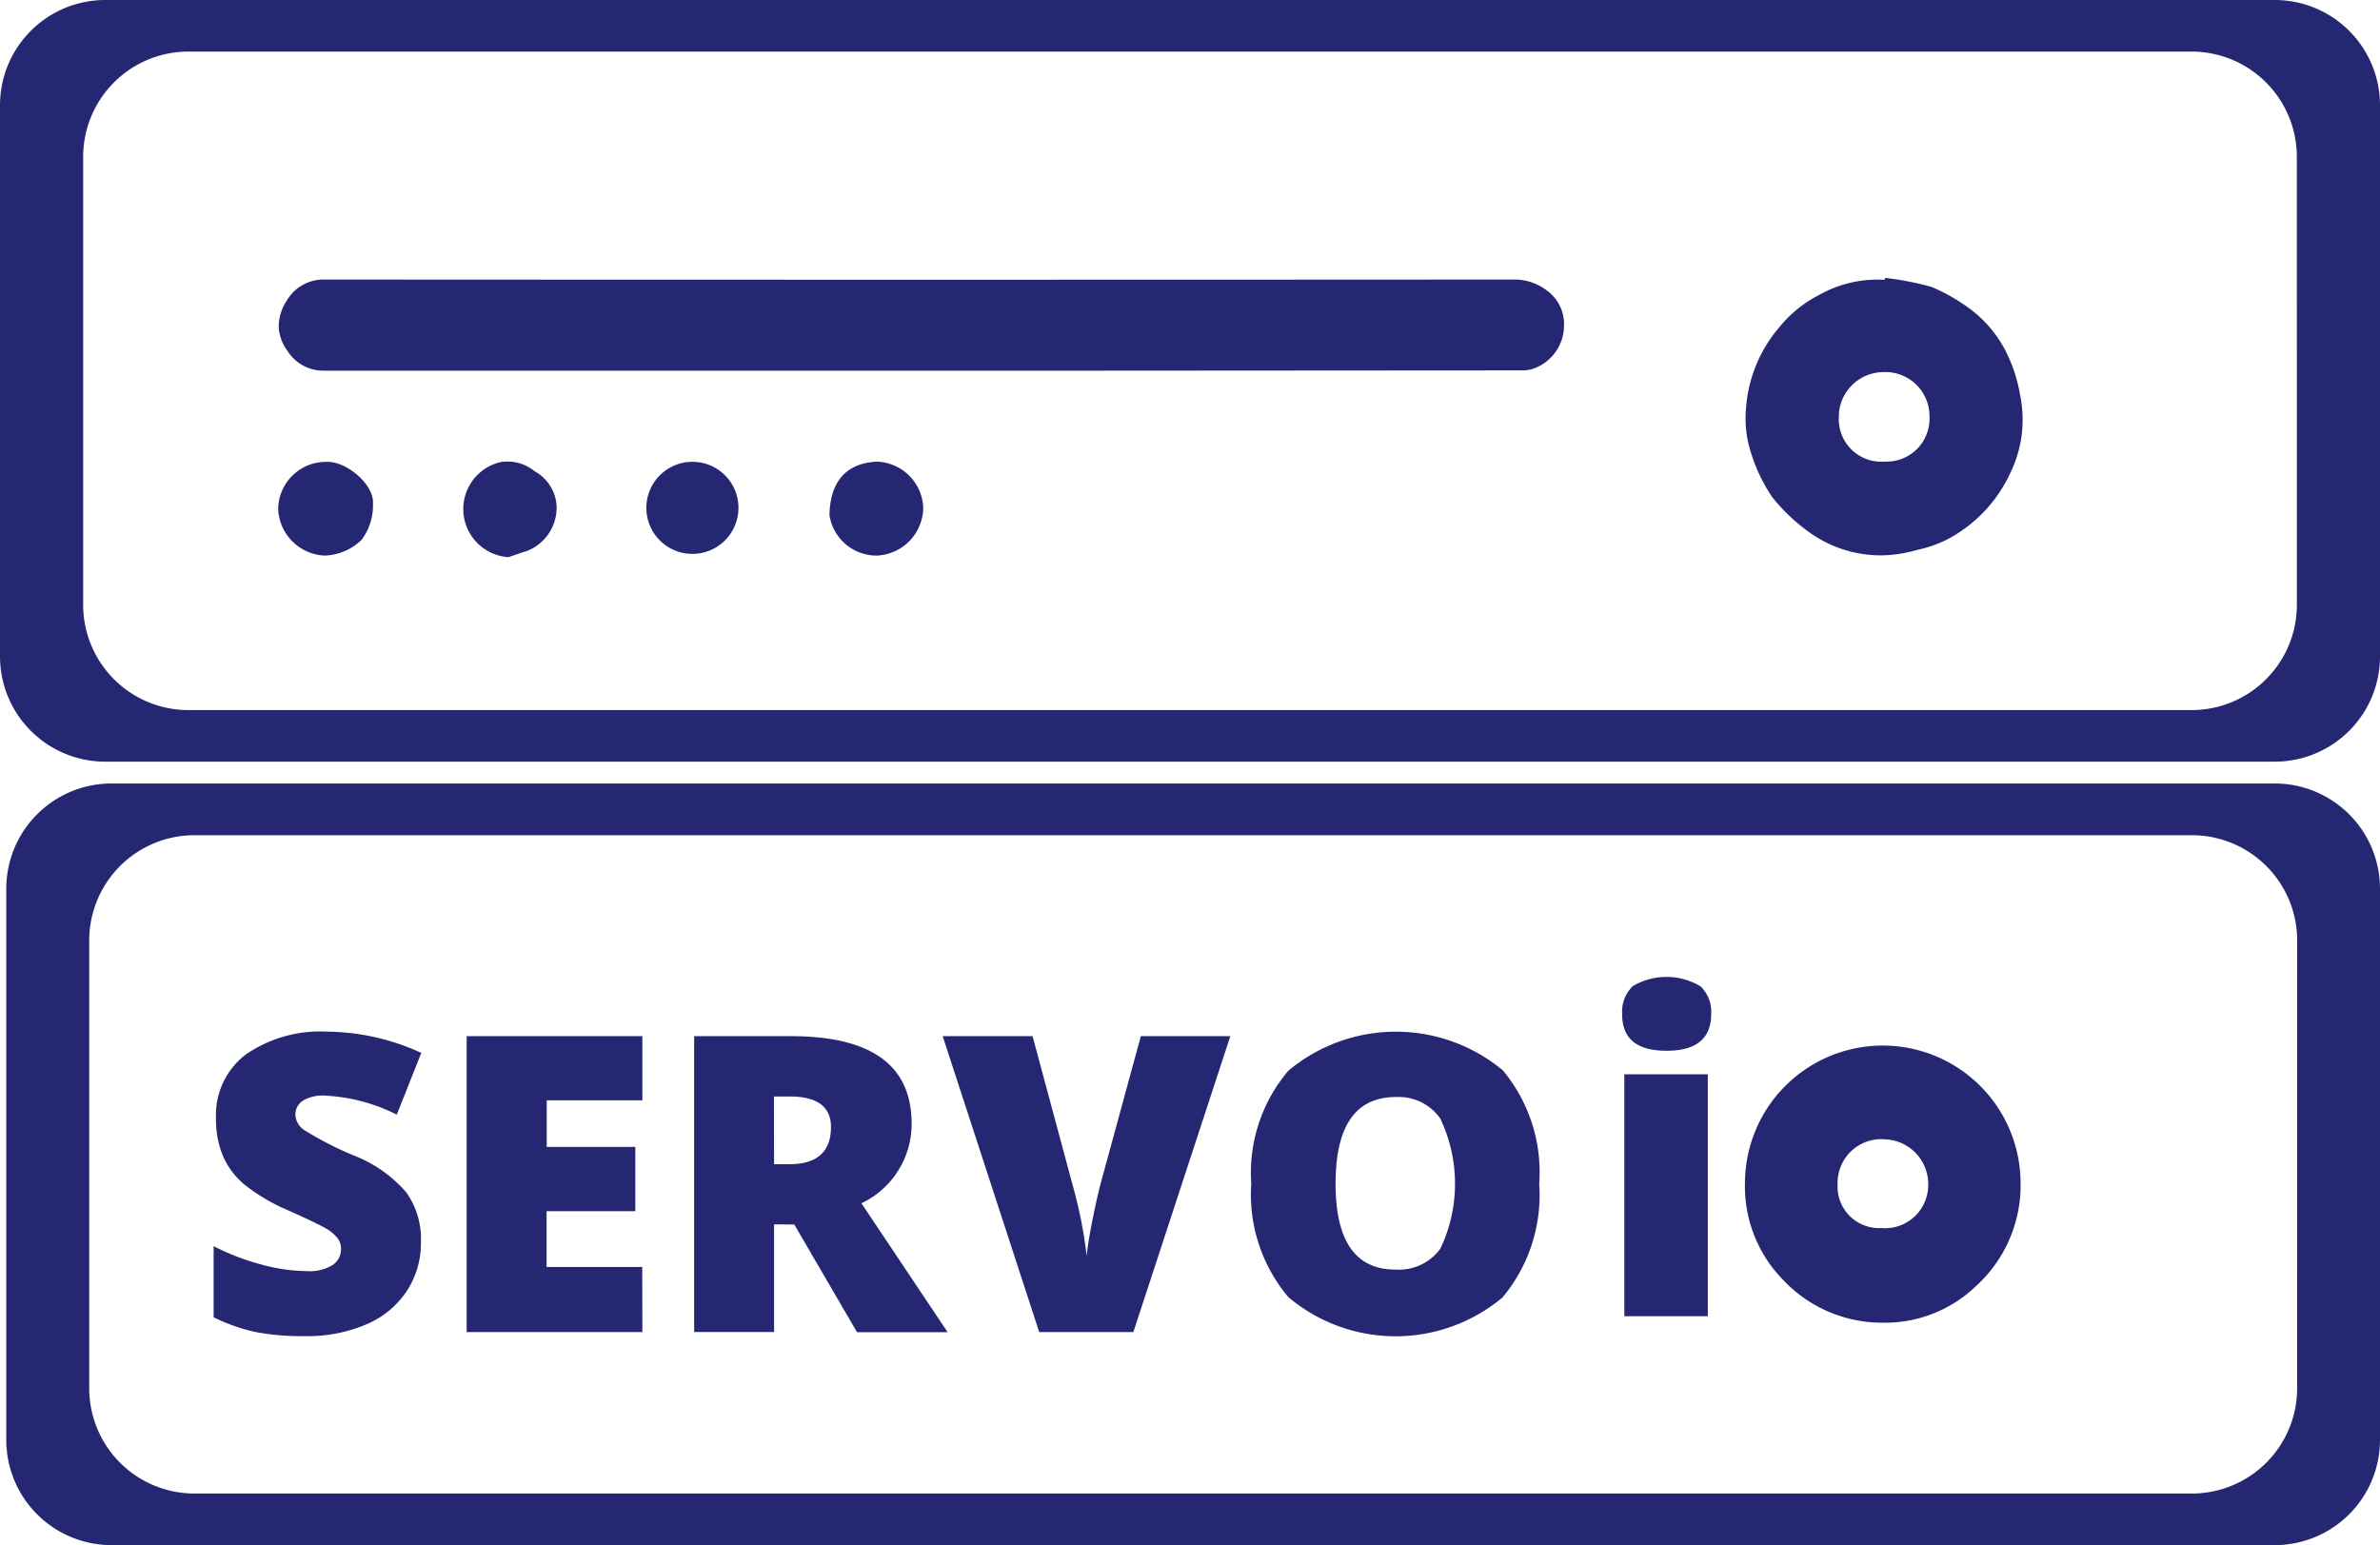 <svg id="Layer_2" data-name="Layer 2" xmlns="http://www.w3.org/2000/svg" width="64.872" height="42.118" viewBox="0 0 64.872 42.118">
  <g id="Capa_1" data-name="Capa 1" transform="translate(0)">
    <path id="Path_701" data-name="Path 701" d="M63.015,147.49H4.05a2.869,2.869,0,0,0-2.87,2.869v15.023a2.869,2.869,0,0,0,2.87,2.869H63.015a2.869,2.869,0,0,0,2.866-2.869V150.359A2.869,2.869,0,0,0,63.015,147.49Zm.607,16.486a2.869,2.869,0,0,1-2.869,2.869H6.307a2.869,2.869,0,0,1-2.866-2.869V151.763A2.869,2.869,0,0,1,6.31,148.9H60.757a2.869,2.869,0,0,1,2.866,2.867Z" transform="translate(-1.009 -126.133)" fill="#252772"/>
    <path id="Path_702" data-name="Path 702" d="M335.972,200.619a3.714,3.714,0,0,1-1.224,2.774,3.585,3.585,0,0,1-2.569.99,3.7,3.7,0,0,1-2.672-1.158,3.64,3.64,0,0,1-1.048-2.669,3.756,3.756,0,1,1,7.512.058Zm-3.772,1.187a1.18,1.18,0,0,0,1.254-1.195,1.221,1.221,0,0,0-1.158-1.225,1.191,1.191,0,0,0-1.312,1.216,1.133,1.133,0,0,0,1.216,1.2Z" transform="translate(-280.896 -168.328)" fill="#252772"/>
    <path id="Path_703" data-name="Path 703" d="M45.86,199.974a2.381,2.381,0,0,1-.381,1.326,2.485,2.485,0,0,1-1.1.911,4.068,4.068,0,0,1-1.684.323,6.8,6.8,0,0,1-1.351-.113,5.068,5.068,0,0,1-1.134-.4v-1.939a6.47,6.47,0,0,0,1.3.5,4.791,4.791,0,0,0,1.235.18,1.193,1.193,0,0,0,.711-.168.518.518,0,0,0,.227-.434.476.476,0,0,0-.091-.29,1.075,1.075,0,0,0-.29-.252q-.2-.126-1.073-.518a5.124,5.124,0,0,1-1.184-.7,2.113,2.113,0,0,1-.579-.772,2.556,2.556,0,0,1-.191-1.032,2.069,2.069,0,0,1,.811-1.738,3.568,3.568,0,0,1,2.23-.623,6.252,6.252,0,0,1,2.554.579l-.668,1.683a4.847,4.847,0,0,0-1.953-.518,1.025,1.025,0,0,0-.618.145.452.452,0,0,0-.193.371.531.531,0,0,0,.245.424,9.133,9.133,0,0,0,1.332.685,3.618,3.618,0,0,1,1.448,1.014A2.192,2.192,0,0,1,45.86,199.974Z" transform="translate(-34.387 -166.113)" fill="#252772"/>
    <path id="Path_704" data-name="Path 704" d="M92.629,203.126H87.84V195.06h4.789v1.748H90.022v1.27h2.415v1.752H90.019v1.522h2.606Z" transform="translate(-75.12 -166.815)" fill="#252772"/>
    <path id="Path_705" data-name="Path 705" d="M132.839,200.19v2.935H130.66V195.06H133.3q3.288,0,3.288,2.383a2.391,2.391,0,0,1-1.368,2.172l2.35,3.514H135.1l-1.71-2.935Zm0-1.639h.408q1.142,0,1.143-1.014,0-.831-1.121-.833h-.434Z" transform="translate(-111.74 -166.815)" fill="#252772"/>
    <path id="Path_706" data-name="Path 706" d="M182.851,195.06h2.439l-2.643,8.066h-2.566l-2.631-8.066h2.45l1.1,4.088a12.487,12.487,0,0,1,.375,1.9c.026-.258.077-.579.155-.966s.145-.689.2-.911Z" transform="translate(-151.755 -166.815)" fill="#252772"/>
    <path id="Path_707" data-name="Path 707" d="M243.387,198.329a4.348,4.348,0,0,1-1,3.1,4.539,4.539,0,0,1-5.834-.006,4.337,4.337,0,0,1-1.014-3.1,4.286,4.286,0,0,1,1.014-3.077,4.565,4.565,0,0,1,5.844-.007A4.339,4.339,0,0,1,243.387,198.329Zm-5.55,0q0,2.339,1.628,2.34a1.4,1.4,0,0,0,1.228-.569,4.126,4.126,0,0,0-.006-3.555,1.39,1.39,0,0,0-1.211-.579Q237.837,195.968,237.837,198.329Z" transform="translate(-201.433 -166.062)" fill="#252772"/>
    <path id="Path_708" data-name="Path 708" d="M305.334,184.914a.963.963,0,0,1,.29-.763,1.806,1.806,0,0,1,1.845.006.956.956,0,0,1,.29.757q0,1-1.216,1T305.334,184.914Zm2.334,8.235h-2.276v-6.594h2.276Z" transform="translate(-261.118 -157.271)" fill="#252772"/>
    <path id="Path_709" data-name="Path 709" d="M62.006,0H2.869A2.869,2.869,0,0,0,0,2.869V17.892a2.869,2.869,0,0,0,2.869,2.87H62.006a2.869,2.869,0,0,0,2.866-2.87V2.869A2.869,2.869,0,0,0,62.006,0Zm.6,16.486a2.869,2.869,0,0,1-2.869,2.87H5.136a2.869,2.869,0,0,1-2.869-2.87V4.275A2.869,2.869,0,0,1,5.136,1.406h54.6a2.869,2.869,0,0,1,2.869,2.869Z" transform="translate(0)" fill="#252772"/>
    <path id="Path_710" data-name="Path 710" d="M53.622,89.475a1.326,1.326,0,0,1-1.263-1.255,1.3,1.3,0,0,1,1.31-1.3c.559-.025,1.3.624,1.273,1.122a1.572,1.572,0,0,1-.307,1A1.519,1.519,0,0,1,53.622,89.475Z" transform="translate(-44.776 -74.33)" fill="#252772"/>
    <path id="Path_711" data-name="Path 711" d="M74.38,55.112H53.674a1.147,1.147,0,0,1-.957-.523,1.218,1.218,0,0,1-.249-.636,1.3,1.3,0,0,1,.222-.757,1.158,1.158,0,0,1,1.014-.568q16.211.01,32.42,0a1.448,1.448,0,0,1,.911.3,1.129,1.129,0,0,1,.465.969,1.247,1.247,0,0,1-.876,1.174.931.931,0,0,1-.268.033Z" transform="translate(-44.87 -45.008)" fill="#252772"/>
    <path id="Path_712" data-name="Path 712" d="M332.4,52.31a7.952,7.952,0,0,1,1.268.245,5.022,5.022,0,0,1,1.063.608,3.311,3.311,0,0,1,1.046,1.319,4.115,4.115,0,0,1,.311,1.032,3.3,3.3,0,0,1-.249,2.072,3.887,3.887,0,0,1-1.738,1.853,3.5,3.5,0,0,1-.837.29,3.642,3.642,0,0,1-.969.145,3.349,3.349,0,0,1-2.081-.724,4.948,4.948,0,0,1-.888-.869,4.525,4.525,0,0,1-.565-1.173,3.03,3.03,0,0,1-.145-1.25,3.8,3.8,0,0,1,.912-2.208,3.34,3.34,0,0,1,1.069-.869,3.239,3.239,0,0,1,1.8-.418Zm0,5.007a1.17,1.17,0,0,0,1.216-1.225,1.2,1.2,0,0,0-1.26-1.213,1.219,1.219,0,0,0-1.211,1.226A1.159,1.159,0,0,0,332.4,57.317Z" transform="translate(-281.024 -44.735)" fill="#252772"/>
    <path id="Path_713" data-name="Path 713" d="M157.414,89.479a1.3,1.3,0,0,1-1.284-1.1c.016-.967.5-1.419,1.286-1.461a1.308,1.308,0,0,1,1.27,1.258A1.322,1.322,0,0,1,157.414,89.479Z" transform="translate(-133.521 -74.334)" fill="#252772"/>
    <path id="Path_714" data-name="Path 714" d="M124.078,88.186a1.255,1.255,0,1,1-1.222-1.248A1.253,1.253,0,0,1,124.078,88.186Z" transform="translate(-103.95 -74.349)" fill="#252772"/>
    <path id="Path_715" data-name="Path 715" d="M88.422,89.45a1.314,1.314,0,0,1-.223-2.589,1.168,1.168,0,0,1,.938.248,1.153,1.153,0,0,1,.6.99,1.27,1.27,0,0,1-.83,1.19C88.745,89.335,88.584,89.4,88.422,89.45Z" transform="translate(-74.564 -74.263)" fill="#252772"/>
  </g>
</svg>
